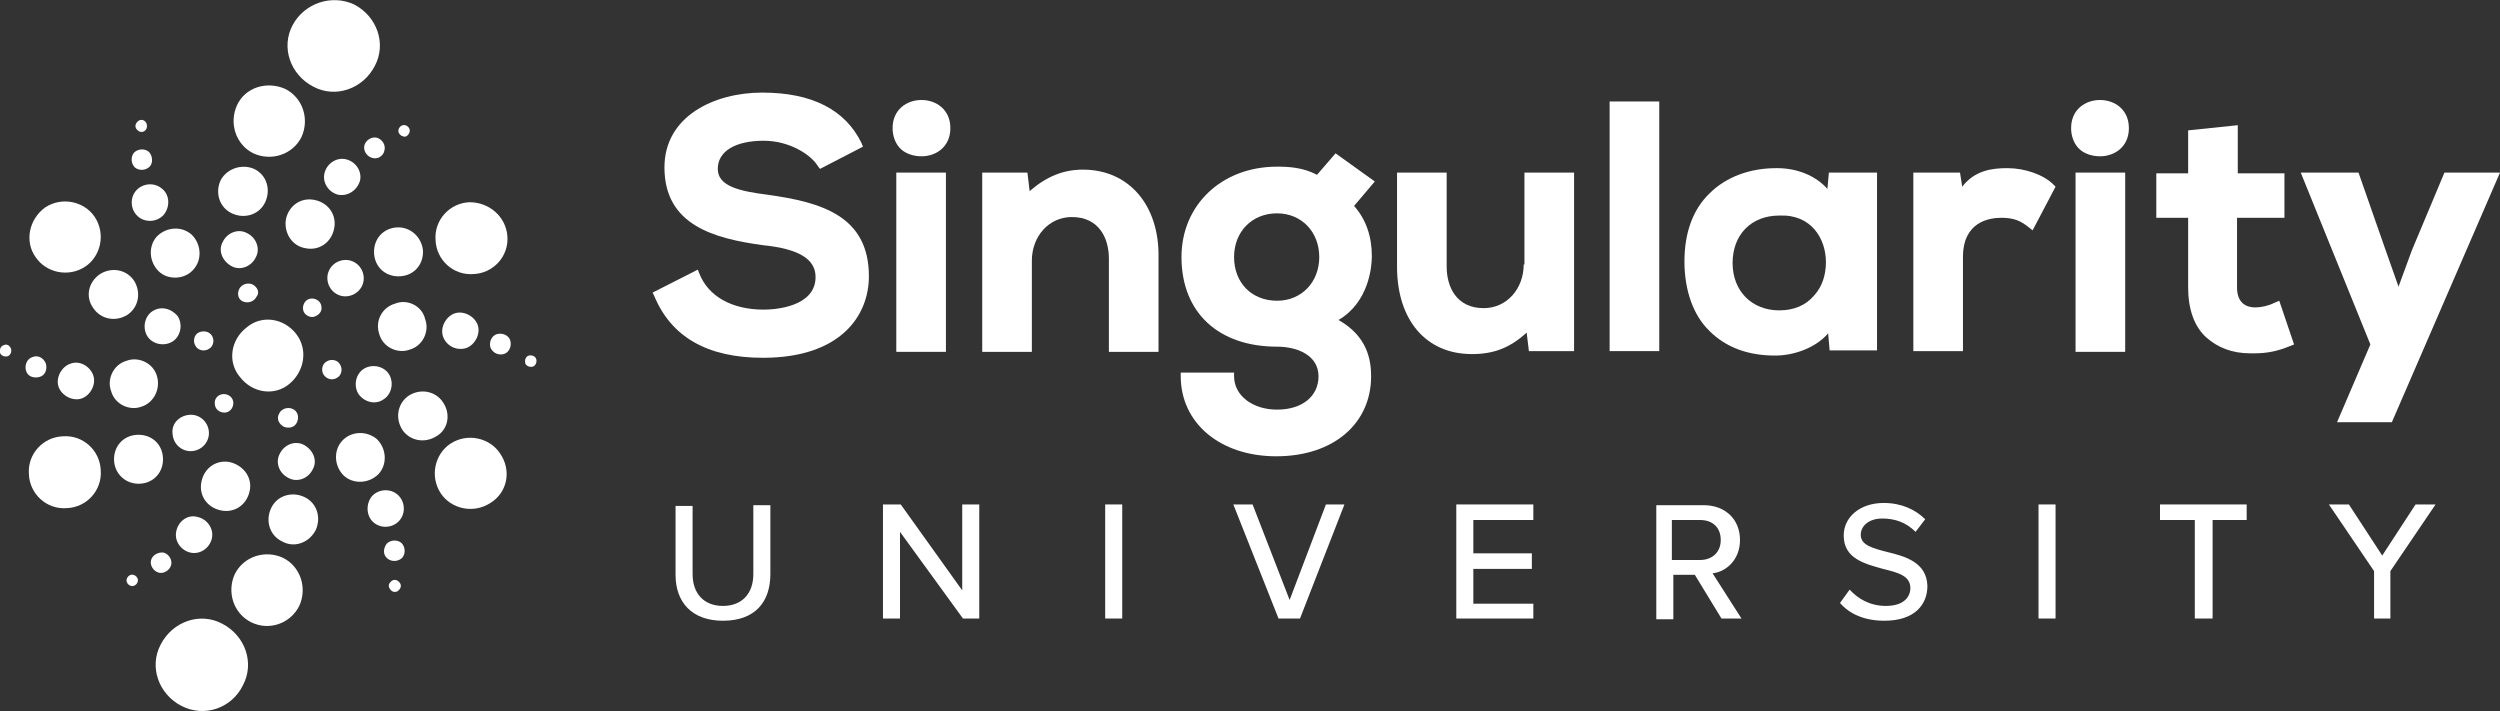 <?xml version="1.0" encoding="utf-8"?>
<!-- Generator: Adobe Illustrator 26.0.1, SVG Export Plug-In . SVG Version: 6.00 Build 0)  -->
<svg version="1.1" id="Capa_1" xmlns="http://www.w3.org/2000/svg" xmlns:xlink="http://www.w3.org/1999/xlink" x="0px" y="0px"
	 viewBox="0 0 337.5 96" style="enable-background:new 0 0 337.5 96;" xml:space="preserve">
<rect x="0" y="0" width="337.5" height="96" fill="#333333" stroke="none"/>
<style type="text/css">
	.st0{fill:#FFFFFF;}
</style>
<g>
	<g>
		<g>
			<g>
				<path class="st0" d="M23.8,71.7c-0.3,1.3,0.6,2.6,1.9,2.9c1.3,0.3,2.6-0.6,2.9-1.9c0.3-1.3-0.6-2.6-1.9-2.9
					C25.4,69.4,24.1,70.3,23.8,71.7"/>
				<path class="st0" d="M31.1,62.4c-1.8-0.4-3.5,0.7-3.9,2.6c-0.4,1.8,0.7,3.5,2.6,3.9c1.8,0.4,3.5-0.7,3.9-2.6
					C34.1,64.6,33,62.9,31.1,62.4"/>
				<path class="st0" d="M20.4,75.6c-0.2,0.7,0.3,1.5,1,1.7c0.7,0.2,1.5-0.3,1.7-1c0.2-0.7-0.3-1.5-1-1.7
					C21.4,74.5,20.6,74.9,20.4,75.6"/>
				<path class="st0" d="M17.1,78.2c-0.1,0.4,0.2,0.8,0.6,0.9c0.4,0.1,0.8-0.2,0.9-0.6c0.1-0.4-0.2-0.8-0.6-0.9
					C17.6,77.5,17.2,77.8,17.1,78.2"/>
			</g>
			<g>
				<g>
					<path class="st0" d="M3.9,64c-0.2-2.7,1.9-5,4.6-5.1c2.7-0.2,5,1.9,5.1,4.6c0.2,2.7-1.9,5-4.6,5.1C6.3,68.8,4,66.7,3.9,64"/>
					<path class="st0" d="M15.4,62.2c-0.1-1.9,1.2-3.4,3.1-3.5c1.9-0.1,3.4,1.2,3.5,3.1c0.1,1.9-1.2,3.4-3.1,3.5
						C17,65.4,15.5,64,15.4,62.2"/>
					<path class="st0" d="M25.6,56c1.3-0.1,2.5,0.9,2.6,2.3c0.1,1.3-0.9,2.5-2.3,2.6c-1.3,0.1-2.5-0.9-2.6-2.3
						C23.1,57.2,24.2,56.1,25.6,56"/>
				</g>
			</g>
			<g>
				<path class="st0" d="M30.2,53.2c0.7,0,1.3,0.5,1.3,1.2s-0.5,1.3-1.2,1.3s-1.3-0.5-1.3-1.2C28.9,53.8,29.5,53.2,30.2,53.2"/>
			</g>
		</g>
		<g>
			<g>
				<path class="st0" d="M9.5,49.1c-1.2,0.4-2,1.9-1.6,3.1s1.9,2,3.1,1.6s2-1.9,1.6-3.1S10.8,48.6,9.5,49.1"/>
				<path class="st0" d="M21.2,50.8c-0.5-1.8-2.5-2.7-4.1-2.1c-1.8,0.5-2.7,2.5-2.1,4.1c0.5,1.8,2.5,2.7,4.1,2.1
					C20.7,54.4,21.7,52.6,21.2,50.8"/>
				<path class="st0" d="M4.4,48.2c-0.7,0.2-1.1,1-0.9,1.8s1,1.1,1.8,0.9s1.1-1,0.9-1.8C5.9,48.3,5.1,47.9,4.4,48.2"/>
				<path class="st0" d="M0.5,46.6c-0.4,0.1-0.6,0.6-0.5,1s0.6,0.6,1,0.5s0.6-0.6,0.5-1C1.3,46.6,0.9,46.4,0.5,46.6"/>
			</g>
			<g>
				<g>
					<path class="st0" d="M6.1,28c2.3-1.5,5.3-0.8,6.7,1.3c1.5,2.3,0.8,5.3-1.3,6.7c-2.3,1.5-5.3,0.8-6.7-1.3
						C3.3,32.6,3.9,29.6,6.1,28"/>
					<path class="st0" d="M13.5,37c1.6-1,3.6-0.6,4.6,0.9c1,1.6,0.6,3.6-0.9,4.6c-1.6,1-3.6,0.6-4.6-0.9
						C11.5,40.1,11.9,38.1,13.5,37"/>
					<path class="st0" d="M24,42.7c0.7,1.1,0.4,2.7-0.7,3.4c-1.1,0.7-2.7,0.4-3.4-0.7c-0.7-1.1-0.4-2.7,0.7-3.4
						C21.7,41.3,23.1,41.6,24,42.7"/>
				</g>
			</g>
			<g>
				<path class="st0" d="M28.6,45.3c0.4,0.6,0.2,1.5-0.4,1.8c-0.6,0.4-1.5,0.2-1.8-0.4c-0.4-0.6-0.2-1.5,0.4-1.8
					C27.4,44.6,28.2,44.7,28.6,45.3"/>
			</g>
		</g>
		<g>
			<g>
				<path class="st0" d="M21.9,25.5c-1-0.9-2.6-0.8-3.5,0.2c-0.9,1-0.8,2.6,0.2,3.5c1,0.9,2.6,0.8,3.5-0.2
					C23,27.9,22.9,26.3,21.9,25.5"/>
				<path class="st0" d="M26.1,36.4c1.2-1.3,1.1-3.4-0.2-4.7c-1.3-1.2-3.4-1.1-4.7,0.2c-1.2,1.3-1.1,3.4,0.2,4.7S25,37.7,26.1,36.4"
					/>
				<path class="st0" d="M20.1,20.5c-0.6-0.5-1.5-0.4-2,0.1c-0.5,0.6-0.4,1.5,0.1,2c0.6,0.5,1.5,0.4,2-0.1S20.6,21,20.1,20.5"/>
				<path class="st0" d="M19.6,16.4c-0.3-0.3-0.8-0.3-1.1,0.1c-0.3,0.3-0.3,0.8,0.1,1.1c0.3,0.3,0.8,0.3,1.1-0.1
					C19.9,17.2,19.9,16.7,19.6,16.4"/>
			</g>
			<g>
				<g>
					<path class="st0" d="M38.5,12c2.4,1.2,3.3,4.1,2.2,6.5c-1.2,2.4-4.1,3.3-6.5,2.2c-2.4-1.2-3.3-4.1-2.2-6.5S36,10.9,38.5,12"/>
					<path class="st0" d="M34.3,22.8c1.7,0.8,2.3,2.8,1.5,4.5c-0.8,1.7-2.8,2.3-4.5,1.5c-1.7-0.8-2.3-2.8-1.5-4.5
						C30.7,22.7,32.7,22.1,34.3,22.8"/>
					<path class="st0" d="M34.5,34.8c-0.6,1.2-2.1,1.8-3.3,1.1s-1.8-2.1-1.1-3.3c0.6-1.2,2.1-1.8,3.3-1.1
						C34.6,32.1,35.2,33.6,34.5,34.8"/>
				</g>
				<g>
					<path class="st0" d="M47.8,0.6c3.1,1.6,4.4,5.3,2.8,8.3c-1.6,3.1-5.3,4.4-8.3,2.8c-3.1-1.6-4.4-5.3-2.8-8.3S44.8-0.8,47.8,0.6"
						/>
				</g>
			</g>
			<g>
				<path class="st0" d="M34.6,40.1c-0.3,0.6-1.1,0.9-1.8,0.6S32,39.6,32.3,39s1.1-0.9,1.8-0.6C34.8,38.8,35.1,39.5,34.6,40.1"/>
			</g>
		</g>
		<g>
			<g>
				<path class="st0" d="M48.6,24.4c0.3-1.3-0.6-2.6-1.9-2.9c-1.3-0.3-2.6,0.6-2.9,1.9c-0.3,1.3,0.6,2.6,1.9,2.9
					C47,26.5,48.2,25.7,48.6,24.4"/>
				<path class="st0" d="M41.2,33.5c1.8,0.4,3.5-0.7,3.9-2.6c0.4-1.8-0.7-3.5-2.6-3.9c-1.8-0.4-3.5,0.7-3.9,2.6
					C38.3,31.4,39.4,33.2,41.2,33.5"/>
				<path class="st0" d="M51.9,20.3c0.2-0.7-0.3-1.5-1-1.7s-1.5,0.3-1.7,1c-0.2,0.7,0.3,1.5,1,1.7C51,21.6,51.8,21,51.9,20.3"/>
				<path class="st0" d="M55.3,17.8c0.1-0.4-0.2-0.8-0.6-0.9c-0.4-0.1-0.8,0.2-0.9,0.6c-0.1,0.4,0.2,0.8,0.6,0.9
					C54.8,18.6,55.2,18.2,55.3,17.8"/>
			</g>
			<g>
				<g>
					<path class="st0" d="M68.5,31.9c0.2,2.7-1.9,5-4.6,5.1c-2.7,0.2-5-1.9-5.1-4.6c-0.2-2.7,1.9-5,4.6-5.1
						C66,27.3,68.3,29.2,68.5,31.9"/>
					<path class="st0" d="M57.1,33.8c0.1,1.9-1.2,3.4-3.1,3.5s-3.4-1.2-3.5-3.1c-0.1-1.9,1.2-3.4,3.1-3.5
						C55.3,30.6,56.9,31.9,57.1,33.8"/>
					<path class="st0" d="M46.8,40c-1.3,0.1-2.5-0.9-2.6-2.3c-0.1-1.3,0.9-2.5,2.3-2.6c1.3-0.1,2.5,0.9,2.6,2.3S48.1,39.9,46.8,40"
						/>
				</g>
			</g>
			<g>
				<path class="st0" d="M42.2,42.8c-0.7,0-1.3-0.5-1.3-1.2s0.5-1.3,1.2-1.3s1.3,0.5,1.3,1.2C43.5,42.1,42.9,42.7,42.2,42.8"/>
			</g>
		</g>
		<path class="st0" d="M40,45.1c-1.7-2.2-4.7-2.6-6.7-0.9c-2.2,1.7-2.6,4.7-0.9,6.7c1.7,2.2,4.7,2.6,6.7,0.9S41.6,47.2,40,45.1z"/>
		<g>
			<path class="st0" d="M50.4,70.5c1,0.9,2.6,0.8,3.5-0.2s0.8-2.6-0.2-3.5S51.1,66,50.2,67C49.4,68,49.4,69.6,50.4,70.5"/>
			<path class="st0" d="M46.2,59.5c-1.2,1.3-1.1,3.4,0.2,4.7c1.3,1.2,3.4,1.1,4.7-0.2c1.2-1.3,1.1-3.4-0.2-4.7
				C49.5,58.1,47.4,58.2,46.2,59.5"/>
			<path class="st0" d="M52.3,75.4c0.6,0.5,1.5,0.4,2-0.1c0.5-0.6,0.4-1.5-0.1-2c-0.6-0.5-1.5-0.4-2,0.1
				C51.7,74.1,51.7,74.9,52.3,75.4"/>
			<path class="st0" d="M52.8,79.7c0.3,0.3,0.8,0.3,1.1-0.1c0.3-0.3,0.3-0.8-0.1-1.1c-0.3-0.3-0.8-0.3-1.1,0.1
				C52.4,78.9,52.4,79.3,52.8,79.7"/>
		</g>
		<g>
			<g>
				<path class="st0" d="M33.9,84c-2.4-1.2-3.3-4.1-2.2-6.5c1.2-2.4,4.1-3.3,6.5-2.2c2.4,1.2,3.3,4.1,2.2,6.5
					C39.2,84.2,36.3,85.2,33.9,84"/>
				<path class="st0" d="M38.1,73.1c-1.7-0.8-2.3-2.8-1.5-4.5c0.8-1.7,2.8-2.3,4.5-1.5c1.7,0.8,2.3,2.8,1.5,4.5
					C41.7,73.3,39.7,74,38.1,73.1"/>
				<path class="st0" d="M37.8,61.2c0.6-1.2,2.1-1.8,3.3-1.1s1.8,2.1,1.1,3.3c-0.6,1.2-2.1,1.8-3.3,1.1
					C37.7,63.9,37.1,62.4,37.8,61.2"/>
			</g>
			<g>
				<path class="st0" d="M24.5,95.3c-3.1-1.6-4.4-5.3-2.8-8.3c1.6-3.1,5.3-4.4,8.3-2.8c3.1,1.6,4.4,5.3,2.8,8.3
					C31.3,95.6,27.6,96.9,24.5,95.3"/>
			</g>
		</g>
		<g>
			<path class="st0" d="M62.9,47c1.2-0.4,2-1.9,1.6-3.1s-1.9-2-3.1-1.6c-1.2,0.4-2,1.9-1.6,3.1S61.5,47.4,62.9,47"/>
			<path class="st0" d="M51.2,45.1c0.5,1.8,2.5,2.7,4.1,2.1c1.8-0.5,2.7-2.5,2.1-4.1C57,41.3,55,40.3,53.3,41
				C51.6,41.5,50.6,43.3,51.2,45.1"/>
			<path class="st0" d="M68,47.8c0.7-0.2,1.1-1,0.9-1.8c-0.2-0.7-1-1.1-1.8-0.9c-0.7,0.2-1.1,1-0.9,1.8C66.5,47.6,67.2,48,68,47.8"
				/>
			<path class="st0" d="M71.9,49.5c0.4-0.1,0.6-0.6,0.5-1c-0.1-0.4-0.6-0.6-1-0.5s-0.6,0.6-0.5,1C71,49.4,71.5,49.6,71.9,49.5"/>
		</g>
		<g>
			<path class="st0" d="M37.7,55.8c0.3-0.6,1.1-0.9,1.8-0.6s0.9,1.1,0.6,1.8s-1.1,0.9-1.8,0.6C37.6,57.2,37.3,56.5,37.7,55.8"/>
		</g>
		<g>
			<g>
				<path class="st0" d="M66.2,67.9c-2.3,1.5-5.3,0.8-6.7-1.3c-1.5-2.3-0.8-5.3,1.3-6.7c2.3-1.5,5.3-0.8,6.7,1.3
					C69.1,63.5,68.5,66.5,66.2,67.9"/>
				<path class="st0" d="M58.9,58.9c-1.6,1-3.6,0.6-4.6-0.9c-1-1.6-0.6-3.6,0.9-4.6c1.6-1,3.6-0.6,4.6,0.9
					C60.9,55.9,60.5,58,58.9,58.9"/>
				<path class="st0" d="M48.4,53.2c-0.7-1.1-0.4-2.7,0.7-3.4c1.1-0.7,2.7-0.4,3.4,0.7s0.4,2.7-0.7,3.4
					C50.7,54.7,49.2,54.3,48.4,53.2"/>
			</g>
		</g>
		<g>
			<path class="st0" d="M43.7,50.6c-0.4-0.6-0.2-1.5,0.4-1.8c0.6-0.4,1.5-0.2,1.8,0.4c0.4,0.6,0.2,1.5-0.4,1.8
				C44.9,51.4,44.1,51.2,43.7,50.6"/>
		</g>
	</g>
	<g>
		<path class="st0" d="M103.7,26.3c-4-0.5-6.8-1.2-6.8-3.5c0-2.4,2.4-3.8,6.2-3.8c3.4,0,6.3,1.8,7.3,3.4l0.3,0.4l5.8-3l-0.2-0.5
			c-2.2-4.5-6.7-6.8-13.4-6.8c-6.5,0-13.2,3.2-13.2,10.1c0,7.8,6.7,9.6,13.3,10.5c4.9,0.5,7.1,1.9,7.1,4.3c0,4-5.4,4.4-7,4.4
			c-4.3,0-7.5-1.8-8.7-4.9l-0.2-0.5l-6.1,3.1l0.2,0.4c2.3,5.6,7.2,8.4,14.7,8.4c10.5,0,14.3-5.7,14.3-11
			C117.3,29.1,110.8,27.3,103.7,26.3z"/>
		<g>
			<rect x="121" y="23.3" class="st0" width="6.7" height="24.2"/>
			<path class="st0" d="M124.4,13.5c-2,0-3.9,1.3-3.9,3.8c0,1.1,0.4,2.2,1.2,2.9c0.7,0.6,1.7,0.9,2.7,0.9c2,0,3.9-1.3,3.9-3.8
				S126.4,13.5,124.4,13.5z"/>
		</g>
		<path class="st0" d="M146.2,22.9c-2.6,0-4.9,0.9-7.2,2.9l-0.3-2.5h-6.1v24.2h6.7V35.2c0-3.3,2.3-5.9,5.4-5.9c3.7,0,5,2.9,5,5.6
			v12.6h6.7V34.7C156.5,27.7,152.4,22.9,146.2,22.9z"/>
		<path class="st0" d="M180.3,20.7l-2.5,2.9c-1.9-1-3.8-1.1-5.4-1.1c-7.5,0-12.9,5.2-12.9,12.2c0,7.5,5,12.1,12.9,12.1
			c2.8,0,5.6,1.2,5.6,4c0,2.7-2.2,4.5-5.6,4.5c-3.3,0-5.8-1.9-5.8-4.5v-0.5h-7.2v0.5c0,6.3,5.3,10.8,12.9,10.8
			c7.7,0,12.8-4.4,12.8-10.8c0-2.2-0.5-5.4-4.4-7.6c4.1-2.4,4.5-7.2,4.5-8.6c0-2.7-0.8-5-2.4-6.8l2.8-3.3L180.3,20.7z M172.4,28.8
			c3.3,0,5.7,2.5,5.7,5.9c0,3.4-2.4,5.9-5.7,5.9c-3.4,0-5.8-2.4-5.8-5.9C166.6,31.3,169,28.8,172.4,28.8z"/>
		<path class="st0" d="M205.7,35.7c0,3.3-2.3,5.9-5.4,5.9c-3.7,0-5-2.9-5-5.6V23.3h-6.7V36c0,7.2,3.9,11.8,10.1,11.8
			c2.9,0,5.1-0.8,7.4-2.9l0.3,2.5h6.1V23.3h-6.7V35.7z"/>
		<rect x="217.3" y="13.7" class="st0" width="6.7" height="33.7"/>
		<path class="st0" d="M246.7,25.5c-1.6-1.8-4.1-2.8-6.8-2.8h-0.1c-3.6,0-6.8,1.2-9,3.4c-2.3,2.2-3.4,5.4-3.4,9.2
			c0,3.9,1.2,7.3,3.4,9.4c2.2,2.2,5.2,3.3,8.8,3.3h0.1c2.4,0,5.4-1,7.1-3l0.2,2.3h6.4V23.3h-6.5L246.7,25.5z M246.5,35.4
			c0,1.7-0.5,3.3-1.6,4.5c-1.1,1.3-2.7,2-4.7,2c-3.7,0-6.3-2.6-6.3-6.4s2.5-6.4,6.3-6.4C244.5,28.9,246.5,32.2,246.5,35.4z"/>
		<path class="st0" d="M271,22.7c-2.1,0-4.4,0.3-6.1,2.5l-0.3-1.9h-6.3v24.1h6.7V34.7c0-4.8,3.6-5.3,5.2-5.3c1.8,0,2.7,0.5,3.7,1.3
			l0.5,0.4l3.1-5.9l-0.3-0.3C275.9,23.6,273.4,22.7,271,22.7z"/>
		<g>
			<path class="st0" d="M283.5,13.5c-2,0-3.9,1.3-3.9,3.8c0,1.1,0.4,2.2,1.2,2.9c0.7,0.6,1.7,0.9,2.7,0.9c2,0,3.9-1.3,3.9-3.8
				S285.5,13.5,283.5,13.5z"/>
			<rect x="280.2" y="23.3" class="st0" width="6.7" height="24.2"/>
		</g>
		<path class="st0" d="M307,40.9c-0.8,0.4-1.8,0.6-2.5,0.6c-1.6,0-2.5-0.9-2.5-2.7v-9.4h6.4v-6h-6.3v-6.5l-6.7,0.7v5.8h-4.3v6h4.3
			v9.4c0,2.9,0.8,5.3,2.5,6.8c1.5,1.3,3.4,2.1,5.9,2.1c0.1,0,0.3,0,0.5,0c1.8,0,3.2-0.3,4.9-1l0.5-0.2l-2-5.9L307,40.9z"/>
		<polygon class="st0" points="330,23.3 325.6,33.8 323.8,38.7 322,33.6 318.4,23.3 310.6,23.3 320,46.5 315.5,57 322.9,57 
			337.5,23.3 		"/>
	</g>
	<g>
		<path class="st0" d="M101.7,77.5c0,2.6-1.5,4.3-4.1,4.3s-4.1-1.7-4.1-4.3v-9.2h-2.3v9.3c0,3.7,2.2,6.2,6.4,6.2
			c4.3,0,6.4-2.5,6.4-6.3v-9.3h-2.3V77.5z"/>
		<polygon class="st0" points="129.9,79.7 121.6,68.1 119.2,68.1 119.2,83.5 121.5,83.5 121.5,71.8 130,83.5 132.2,83.5 132.2,68.1 
			129.9,68.1 		"/>
		<rect x="149.2" y="68.1" class="st0" width="2.3" height="15.4"/>
		<polygon class="st0" points="174.1,81 169.1,68.1 166.5,68.1 172.6,83.5 175.5,83.5 181.5,68.1 179,68.1 		"/>
		<polygon class="st0" points="196.6,83.5 207,83.5 207,81.5 198.9,81.5 198.9,76.8 206.8,76.8 206.8,74.7 198.9,74.7 198.9,70.2 
			207,70.2 207,68.1 196.6,68.1 		"/>
		<path class="st0" d="M234.9,72.9c0-2.8-2-4.7-4.9-4.7h-6.4v15.4h2.3v-6h2.9l3.6,5.9h2.7l-3.9-6.1C233,77.2,234.9,75.6,234.9,72.9z
			 M225.7,75.6v-5.4h3.8c1.7,0,2.8,1,2.8,2.7s-1.2,2.7-2.8,2.7L225.7,75.6L225.7,75.6z"/>
		<path class="st0" d="M254.7,74.5c-1.9-0.5-3.5-0.9-3.5-2.3c0-1.2,1.1-2.2,2.9-2.2c1.7,0,3.2,0.5,4.5,1.8l1.3-1.7
			c-1.3-1.3-3.2-2.2-5.6-2.2c-3.2,0-5.4,1.9-5.4,4.4c0,3.1,2.8,3.8,5.3,4.5c2,0.5,3.7,0.9,3.7,2.6c0,1.1-0.8,2.4-3.3,2.4
			c-2.2,0-3.8-1-4.9-2.2l-1.3,1.8c1.3,1.5,3.3,2.4,6,2.4c4.1,0,5.8-2.2,5.8-4.7C260.1,75.9,257.2,75.1,254.7,74.5z"/>
		<rect x="275.2" y="68.1" class="st0" width="2.3" height="15.4"/>
		<polygon class="st0" points="291.6,70.2 296.3,70.2 296.3,83.5 298.7,83.5 298.7,70.2 303.3,70.2 303.3,68.1 291.6,68.1 		"/>
		<polygon class="st0" points="326.1,68.1 321.6,75 317.1,68.1 314.4,68.1 320.5,77.1 320.5,83.5 322.7,83.5 322.7,77.1 328.8,68.1 
					"/>
	</g>
</g>
</svg>
